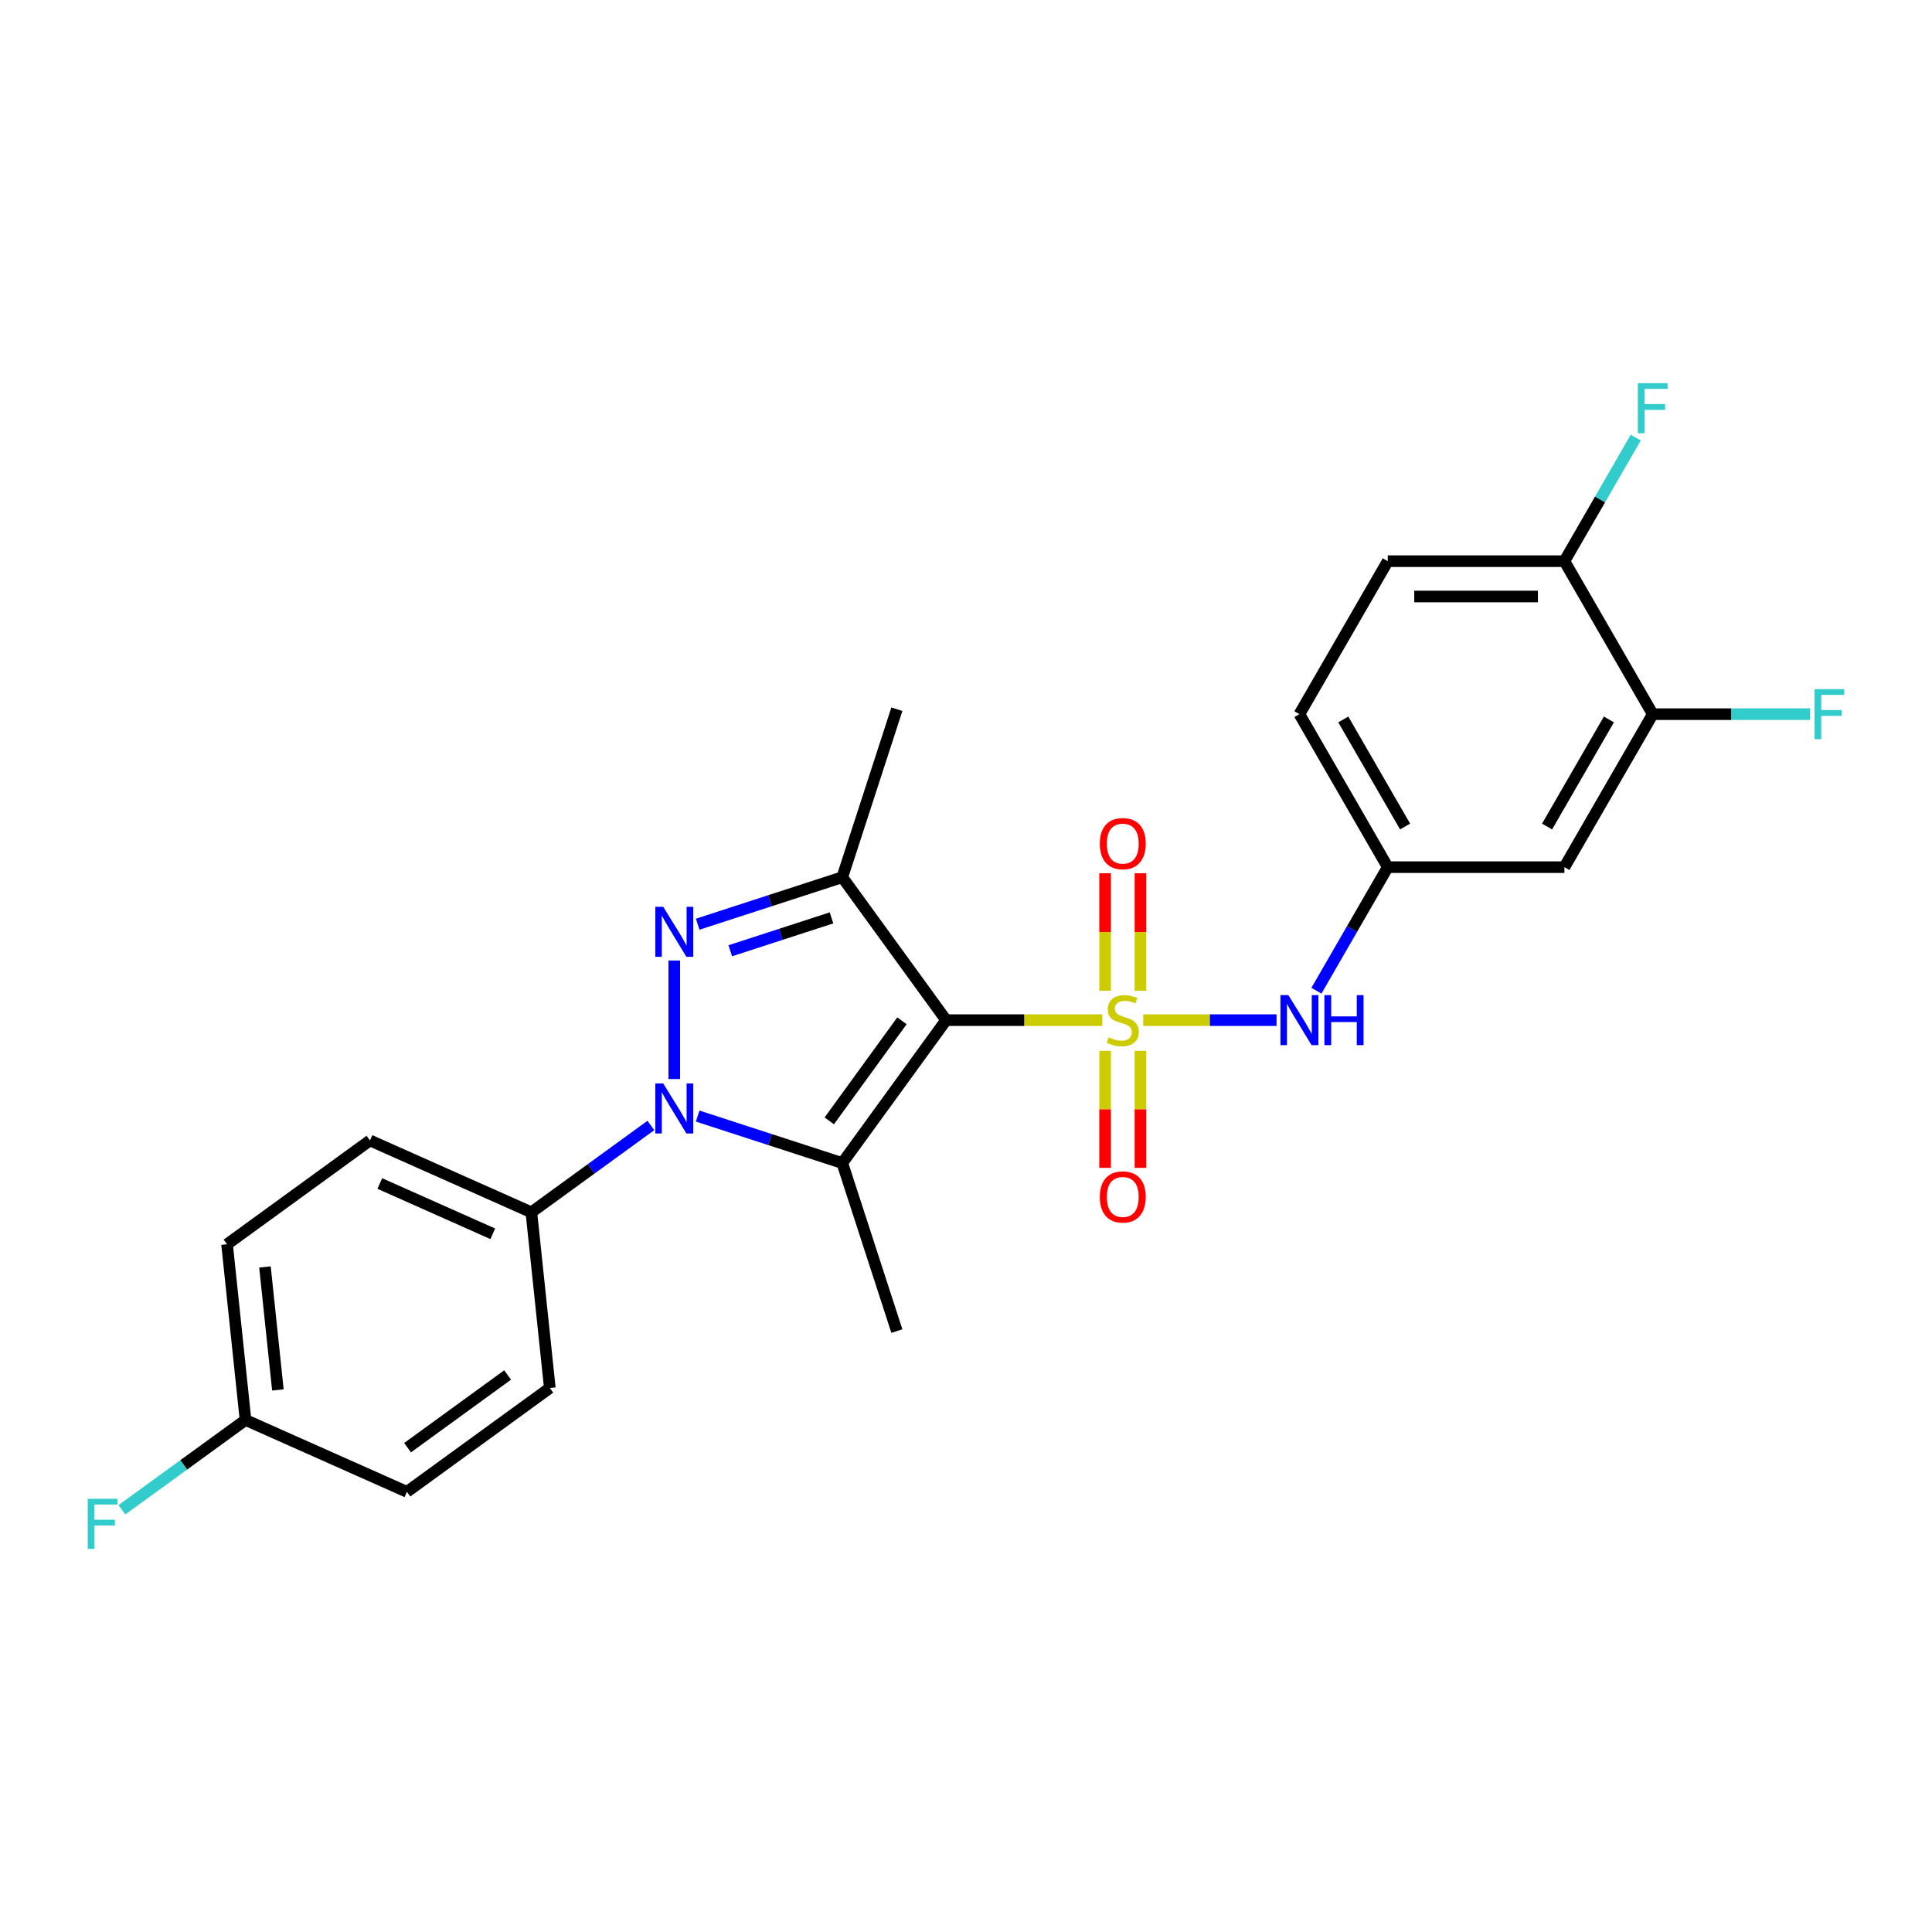 <?xml version='1.0' encoding='iso-8859-1'?>
<svg version='1.1' baseProfile='full'
              xmlns='http://www.w3.org/2000/svg'
                      xmlns:rdkit='http://www.rdkit.org/xml'
                      xmlns:xlink='http://www.w3.org/1999/xlink'
                  xml:space='preserve'
width='1000px' height='1000px' viewBox='0 0 1000 1000'>
<!-- END OF HEADER -->
<rect style='opacity:1.0;fill:#FFFFFF;stroke:none' width='1000' height='1000' x='0' y='0'> </rect>
<path class='bond-0' d='M 570.558,528.024 L 530.133,528.024' style='fill:none;fill-rule:evenodd;stroke:#CCCC00;stroke-width:6px;stroke-linecap:butt;stroke-linejoin:miter;stroke-opacity:1' />
<path class='bond-0' d='M 530.133,528.024 L 489.709,528.024' style='fill:none;fill-rule:evenodd;stroke:#000000;stroke-width:6px;stroke-linecap:butt;stroke-linejoin:miter;stroke-opacity:1' />
<path class='bond-5' d='M 591.734,528.024 L 626.238,528.024' style='fill:none;fill-rule:evenodd;stroke:#CCCC00;stroke-width:6px;stroke-linecap:butt;stroke-linejoin:miter;stroke-opacity:1' />
<path class='bond-5' d='M 626.238,528.024 L 660.741,528.024' style='fill:none;fill-rule:evenodd;stroke:#0000FF;stroke-width:6px;stroke-linecap:butt;stroke-linejoin:miter;stroke-opacity:1' />
<path class='bond-6' d='M 590.29,512.827 L 590.29,482.408' style='fill:none;fill-rule:evenodd;stroke:#CCCC00;stroke-width:6px;stroke-linecap:butt;stroke-linejoin:miter;stroke-opacity:1' />
<path class='bond-6' d='M 590.29,482.408 L 590.29,451.989' style='fill:none;fill-rule:evenodd;stroke:#FF0000;stroke-width:6px;stroke-linecap:butt;stroke-linejoin:miter;stroke-opacity:1' />
<path class='bond-6' d='M 572.002,512.827 L 572.002,482.408' style='fill:none;fill-rule:evenodd;stroke:#CCCC00;stroke-width:6px;stroke-linecap:butt;stroke-linejoin:miter;stroke-opacity:1' />
<path class='bond-6' d='M 572.002,482.408 L 572.002,451.989' style='fill:none;fill-rule:evenodd;stroke:#FF0000;stroke-width:6px;stroke-linecap:butt;stroke-linejoin:miter;stroke-opacity:1' />
<path class='bond-7' d='M 572.002,543.915 L 572.002,574.197' style='fill:none;fill-rule:evenodd;stroke:#CCCC00;stroke-width:6px;stroke-linecap:butt;stroke-linejoin:miter;stroke-opacity:1' />
<path class='bond-7' d='M 572.002,574.197 L 572.002,604.478' style='fill:none;fill-rule:evenodd;stroke:#FF0000;stroke-width:6px;stroke-linecap:butt;stroke-linejoin:miter;stroke-opacity:1' />
<path class='bond-7' d='M 590.29,543.915 L 590.29,574.197' style='fill:none;fill-rule:evenodd;stroke:#CCCC00;stroke-width:6px;stroke-linecap:butt;stroke-linejoin:miter;stroke-opacity:1' />
<path class='bond-7' d='M 590.29,574.197 L 590.29,604.478' style='fill:none;fill-rule:evenodd;stroke:#FF0000;stroke-width:6px;stroke-linecap:butt;stroke-linejoin:miter;stroke-opacity:1' />
<path class='bond-1' d='M 489.709,528.024 L 435.964,601.997' style='fill:none;fill-rule:evenodd;stroke:#000000;stroke-width:6px;stroke-linecap:butt;stroke-linejoin:miter;stroke-opacity:1' />
<path class='bond-1' d='M 466.853,528.371 L 429.231,580.152' style='fill:none;fill-rule:evenodd;stroke:#000000;stroke-width:6px;stroke-linecap:butt;stroke-linejoin:miter;stroke-opacity:1' />
<path class='bond-4' d='M 489.709,528.024 L 435.964,454.05' style='fill:none;fill-rule:evenodd;stroke:#000000;stroke-width:6px;stroke-linecap:butt;stroke-linejoin:miter;stroke-opacity:1' />
<path class='bond-2' d='M 435.964,601.997 L 398.536,589.836' style='fill:none;fill-rule:evenodd;stroke:#000000;stroke-width:6px;stroke-linecap:butt;stroke-linejoin:miter;stroke-opacity:1' />
<path class='bond-2' d='M 398.536,589.836 L 361.109,577.675' style='fill:none;fill-rule:evenodd;stroke:#0000FF;stroke-width:6px;stroke-linecap:butt;stroke-linejoin:miter;stroke-opacity:1' />
<path class='bond-16' d='M 435.964,601.997 L 464.22,688.959' style='fill:none;fill-rule:evenodd;stroke:#000000;stroke-width:6px;stroke-linecap:butt;stroke-linejoin:miter;stroke-opacity:1' />
<path class='bond-8' d='M 336.896,582.538 L 305.962,605.012' style='fill:none;fill-rule:evenodd;stroke:#0000FF;stroke-width:6px;stroke-linecap:butt;stroke-linejoin:miter;stroke-opacity:1' />
<path class='bond-8' d='M 305.962,605.012 L 275.029,627.487' style='fill:none;fill-rule:evenodd;stroke:#000000;stroke-width:6px;stroke-linecap:butt;stroke-linejoin:miter;stroke-opacity:1' />
<path class='bond-25' d='M 349.003,558.509 L 349.003,497.158' style='fill:none;fill-rule:evenodd;stroke:#0000FF;stroke-width:6px;stroke-linecap:butt;stroke-linejoin:miter;stroke-opacity:1' />
<path class='bond-3' d='M 361.109,478.372 L 398.536,466.211' style='fill:none;fill-rule:evenodd;stroke:#0000FF;stroke-width:6px;stroke-linecap:butt;stroke-linejoin:miter;stroke-opacity:1' />
<path class='bond-3' d='M 398.536,466.211 L 435.964,454.05' style='fill:none;fill-rule:evenodd;stroke:#000000;stroke-width:6px;stroke-linecap:butt;stroke-linejoin:miter;stroke-opacity:1' />
<path class='bond-3' d='M 377.988,492.116 L 404.188,483.603' style='fill:none;fill-rule:evenodd;stroke:#0000FF;stroke-width:6px;stroke-linecap:butt;stroke-linejoin:miter;stroke-opacity:1' />
<path class='bond-3' d='M 404.188,483.603 L 430.387,475.09' style='fill:none;fill-rule:evenodd;stroke:#000000;stroke-width:6px;stroke-linecap:butt;stroke-linejoin:miter;stroke-opacity:1' />
<path class='bond-18' d='M 435.964,454.05 L 464.22,367.088' style='fill:none;fill-rule:evenodd;stroke:#000000;stroke-width:6px;stroke-linecap:butt;stroke-linejoin:miter;stroke-opacity:1' />
<path class='bond-11' d='M 681.378,512.79 L 699.839,480.814' style='fill:none;fill-rule:evenodd;stroke:#0000FF;stroke-width:6px;stroke-linecap:butt;stroke-linejoin:miter;stroke-opacity:1' />
<path class='bond-11' d='M 699.839,480.814 L 718.301,448.837' style='fill:none;fill-rule:evenodd;stroke:#000000;stroke-width:6px;stroke-linecap:butt;stroke-linejoin:miter;stroke-opacity:1' />
<path class='bond-13' d='M 275.029,627.487 L 191.497,590.296' style='fill:none;fill-rule:evenodd;stroke:#000000;stroke-width:6px;stroke-linecap:butt;stroke-linejoin:miter;stroke-opacity:1' />
<path class='bond-13' d='M 255.061,638.615 L 196.589,612.581' style='fill:none;fill-rule:evenodd;stroke:#000000;stroke-width:6px;stroke-linecap:butt;stroke-linejoin:miter;stroke-opacity:1' />
<path class='bond-14' d='M 275.029,627.487 L 284.586,718.423' style='fill:none;fill-rule:evenodd;stroke:#000000;stroke-width:6px;stroke-linecap:butt;stroke-linejoin:miter;stroke-opacity:1' />
<path class='bond-9' d='M 855.456,369.65 L 809.738,448.837' style='fill:none;fill-rule:evenodd;stroke:#000000;stroke-width:6px;stroke-linecap:butt;stroke-linejoin:miter;stroke-opacity:1' />
<path class='bond-9' d='M 832.761,372.385 L 800.758,427.815' style='fill:none;fill-rule:evenodd;stroke:#000000;stroke-width:6px;stroke-linecap:butt;stroke-linejoin:miter;stroke-opacity:1' />
<path class='bond-17' d='M 855.456,369.65 L 896.182,369.65' style='fill:none;fill-rule:evenodd;stroke:#000000;stroke-width:6px;stroke-linecap:butt;stroke-linejoin:miter;stroke-opacity:1' />
<path class='bond-17' d='M 896.182,369.65 L 936.908,369.65' style='fill:none;fill-rule:evenodd;stroke:#33CCCC;stroke-width:6px;stroke-linecap:butt;stroke-linejoin:miter;stroke-opacity:1' />
<path class='bond-26' d='M 855.456,369.65 L 809.738,290.464' style='fill:none;fill-rule:evenodd;stroke:#000000;stroke-width:6px;stroke-linecap:butt;stroke-linejoin:miter;stroke-opacity:1' />
<path class='bond-10' d='M 809.738,448.837 L 718.301,448.837' style='fill:none;fill-rule:evenodd;stroke:#000000;stroke-width:6px;stroke-linecap:butt;stroke-linejoin:miter;stroke-opacity:1' />
<path class='bond-19' d='M 718.301,448.837 L 672.583,369.65' style='fill:none;fill-rule:evenodd;stroke:#000000;stroke-width:6px;stroke-linecap:butt;stroke-linejoin:miter;stroke-opacity:1' />
<path class='bond-19' d='M 727.281,427.815 L 695.278,372.385' style='fill:none;fill-rule:evenodd;stroke:#000000;stroke-width:6px;stroke-linecap:butt;stroke-linejoin:miter;stroke-opacity:1' />
<path class='bond-12' d='M 809.738,290.464 L 718.301,290.464' style='fill:none;fill-rule:evenodd;stroke:#000000;stroke-width:6px;stroke-linecap:butt;stroke-linejoin:miter;stroke-opacity:1' />
<path class='bond-12' d='M 796.022,308.751 L 732.017,308.751' style='fill:none;fill-rule:evenodd;stroke:#000000;stroke-width:6px;stroke-linecap:butt;stroke-linejoin:miter;stroke-opacity:1' />
<path class='bond-21' d='M 809.738,290.464 L 828.2,258.487' style='fill:none;fill-rule:evenodd;stroke:#000000;stroke-width:6px;stroke-linecap:butt;stroke-linejoin:miter;stroke-opacity:1' />
<path class='bond-21' d='M 828.2,258.487 L 846.661,226.511' style='fill:none;fill-rule:evenodd;stroke:#33CCCC;stroke-width:6px;stroke-linecap:butt;stroke-linejoin:miter;stroke-opacity:1' />
<path class='bond-22' d='M 191.497,590.296 L 117.523,644.042' style='fill:none;fill-rule:evenodd;stroke:#000000;stroke-width:6px;stroke-linecap:butt;stroke-linejoin:miter;stroke-opacity:1' />
<path class='bond-23' d='M 284.586,718.423 L 210.612,772.168' style='fill:none;fill-rule:evenodd;stroke:#000000;stroke-width:6px;stroke-linecap:butt;stroke-linejoin:miter;stroke-opacity:1' />
<path class='bond-23' d='M 262.741,711.69 L 210.96,749.312' style='fill:none;fill-rule:evenodd;stroke:#000000;stroke-width:6px;stroke-linecap:butt;stroke-linejoin:miter;stroke-opacity:1' />
<path class='bond-15' d='M 718.301,290.464 L 672.583,369.65' style='fill:none;fill-rule:evenodd;stroke:#000000;stroke-width:6px;stroke-linecap:butt;stroke-linejoin:miter;stroke-opacity:1' />
<path class='bond-20' d='M 127.081,734.977 L 210.612,772.168' style='fill:none;fill-rule:evenodd;stroke:#000000;stroke-width:6px;stroke-linecap:butt;stroke-linejoin:miter;stroke-opacity:1' />
<path class='bond-24' d='M 127.081,734.977 L 95.086,758.223' style='fill:none;fill-rule:evenodd;stroke:#000000;stroke-width:6px;stroke-linecap:butt;stroke-linejoin:miter;stroke-opacity:1' />
<path class='bond-24' d='M 95.086,758.223 L 63.092,781.468' style='fill:none;fill-rule:evenodd;stroke:#33CCCC;stroke-width:6px;stroke-linecap:butt;stroke-linejoin:miter;stroke-opacity:1' />
<path class='bond-27' d='M 127.081,734.977 L 117.523,644.042' style='fill:none;fill-rule:evenodd;stroke:#000000;stroke-width:6px;stroke-linecap:butt;stroke-linejoin:miter;stroke-opacity:1' />
<path class='bond-27' d='M 143.834,719.426 L 137.144,655.77' style='fill:none;fill-rule:evenodd;stroke:#000000;stroke-width:6px;stroke-linecap:butt;stroke-linejoin:miter;stroke-opacity:1' />
<path  class='atom-0' d='M 573.831 536.911
Q 574.124 537.021, 575.331 537.533
Q 576.538 538.045, 577.854 538.374
Q 579.208 538.667, 580.524 538.667
Q 582.975 538.667, 584.401 537.496
Q 585.828 536.289, 585.828 534.205
Q 585.828 532.778, 585.096 531.9
Q 584.401 531.023, 583.304 530.547
Q 582.207 530.072, 580.378 529.523
Q 578.074 528.828, 576.684 528.17
Q 575.331 527.512, 574.343 526.122
Q 573.392 524.732, 573.392 522.391
Q 573.392 519.136, 575.587 517.124
Q 577.818 515.113, 582.207 515.113
Q 585.206 515.113, 588.607 516.539
L 587.766 519.355
Q 584.657 518.075, 582.316 518.075
Q 579.793 518.075, 578.403 519.136
Q 577.013 520.16, 577.05 521.952
Q 577.05 523.342, 577.745 524.183
Q 578.476 525.024, 579.5 525.5
Q 580.561 525.975, 582.316 526.524
Q 584.657 527.255, 586.047 527.987
Q 587.437 528.718, 588.424 530.218
Q 589.448 531.681, 589.448 534.205
Q 589.448 537.789, 587.035 539.727
Q 584.657 541.629, 580.671 541.629
Q 578.366 541.629, 576.611 541.117
Q 574.892 540.642, 572.844 539.801
L 573.831 536.911
' fill='#CCCC00'/>
<path  class='atom-3' d='M 343.279 560.795
L 351.764 574.51
Q 352.605 575.863, 353.958 578.314
Q 355.312 580.764, 355.385 580.911
L 355.385 560.795
L 358.823 560.795
L 358.823 586.689
L 355.275 586.689
L 346.168 571.694
Q 345.107 569.938, 343.974 567.927
Q 342.876 565.915, 342.547 565.293
L 342.547 586.689
L 339.182 586.689
L 339.182 560.795
L 343.279 560.795
' fill='#0000FF'/>
<path  class='atom-4' d='M 343.279 469.358
L 351.764 483.073
Q 352.605 484.427, 353.958 486.877
Q 355.312 489.328, 355.385 489.474
L 355.385 469.358
L 358.823 469.358
L 358.823 495.253
L 355.275 495.253
L 346.168 480.257
Q 345.107 478.501, 343.974 476.49
Q 342.876 474.478, 342.547 473.856
L 342.547 495.253
L 339.182 495.253
L 339.182 469.358
L 343.279 469.358
' fill='#0000FF'/>
<path  class='atom-6' d='M 666.859 515.076
L 675.344 528.792
Q 676.185 530.145, 677.539 532.595
Q 678.892 535.046, 678.965 535.192
L 678.965 515.076
L 682.403 515.076
L 682.403 540.971
L 678.855 540.971
L 669.748 525.975
Q 668.688 524.22, 667.554 522.208
Q 666.456 520.197, 666.127 519.575
L 666.127 540.971
L 662.762 540.971
L 662.762 515.076
L 666.859 515.076
' fill='#0000FF'/>
<path  class='atom-6' d='M 685.512 515.076
L 689.023 515.076
L 689.023 526.085
L 702.263 526.085
L 702.263 515.076
L 705.774 515.076
L 705.774 540.971
L 702.263 540.971
L 702.263 529.011
L 689.023 529.011
L 689.023 540.971
L 685.512 540.971
L 685.512 515.076
' fill='#0000FF'/>
<path  class='atom-7' d='M 569.259 436.66
Q 569.259 430.442, 572.331 426.968
Q 575.404 423.493, 581.146 423.493
Q 586.888 423.493, 589.961 426.968
Q 593.033 430.442, 593.033 436.66
Q 593.033 442.951, 589.924 446.535
Q 586.815 450.083, 581.146 450.083
Q 575.44 450.083, 572.331 446.535
Q 569.259 442.987, 569.259 436.66
M 581.146 447.157
Q 585.096 447.157, 587.217 444.524
Q 589.375 441.854, 589.375 436.66
Q 589.375 431.576, 587.217 429.016
Q 585.096 426.419, 581.146 426.419
Q 577.196 426.419, 575.038 428.979
Q 572.917 431.539, 572.917 436.66
Q 572.917 441.89, 575.038 444.524
Q 577.196 447.157, 581.146 447.157
' fill='#FF0000'/>
<path  class='atom-8' d='M 569.259 619.533
Q 569.259 613.316, 572.331 609.841
Q 575.404 606.367, 581.146 606.367
Q 586.888 606.367, 589.961 609.841
Q 593.033 613.316, 593.033 619.533
Q 593.033 625.824, 589.924 629.409
Q 586.815 632.956, 581.146 632.956
Q 575.44 632.956, 572.331 629.409
Q 569.259 625.861, 569.259 619.533
M 581.146 630.03
Q 585.096 630.03, 587.217 627.397
Q 589.375 624.727, 589.375 619.533
Q 589.375 614.45, 587.217 611.889
Q 585.096 609.293, 581.146 609.293
Q 577.196 609.293, 575.038 611.853
Q 572.917 614.413, 572.917 619.533
Q 572.917 624.764, 575.038 627.397
Q 577.196 630.03, 581.146 630.03
' fill='#FF0000'/>
<path  class='atom-18' d='M 939.194 356.703
L 954.592 356.703
L 954.592 359.666
L 942.669 359.666
L 942.669 367.529
L 953.275 367.529
L 953.275 370.528
L 942.669 370.528
L 942.669 382.598
L 939.194 382.598
L 939.194 356.703
' fill='#33CCCC'/>
<path  class='atom-22' d='M 847.757 198.33
L 863.155 198.33
L 863.155 201.292
L 851.232 201.292
L 851.232 209.156
L 861.839 209.156
L 861.839 212.155
L 851.232 212.155
L 851.232 224.225
L 847.757 224.225
L 847.757 198.33
' fill='#33CCCC'/>
<path  class='atom-25' d='M 45.408 775.775
L 60.806 775.775
L 60.806 778.738
L 48.883 778.738
L 48.883 786.601
L 59.489 786.601
L 59.489 789.6
L 48.883 789.6
L 48.883 801.67
L 45.408 801.67
L 45.408 775.775
' fill='#33CCCC'/>
</svg>
